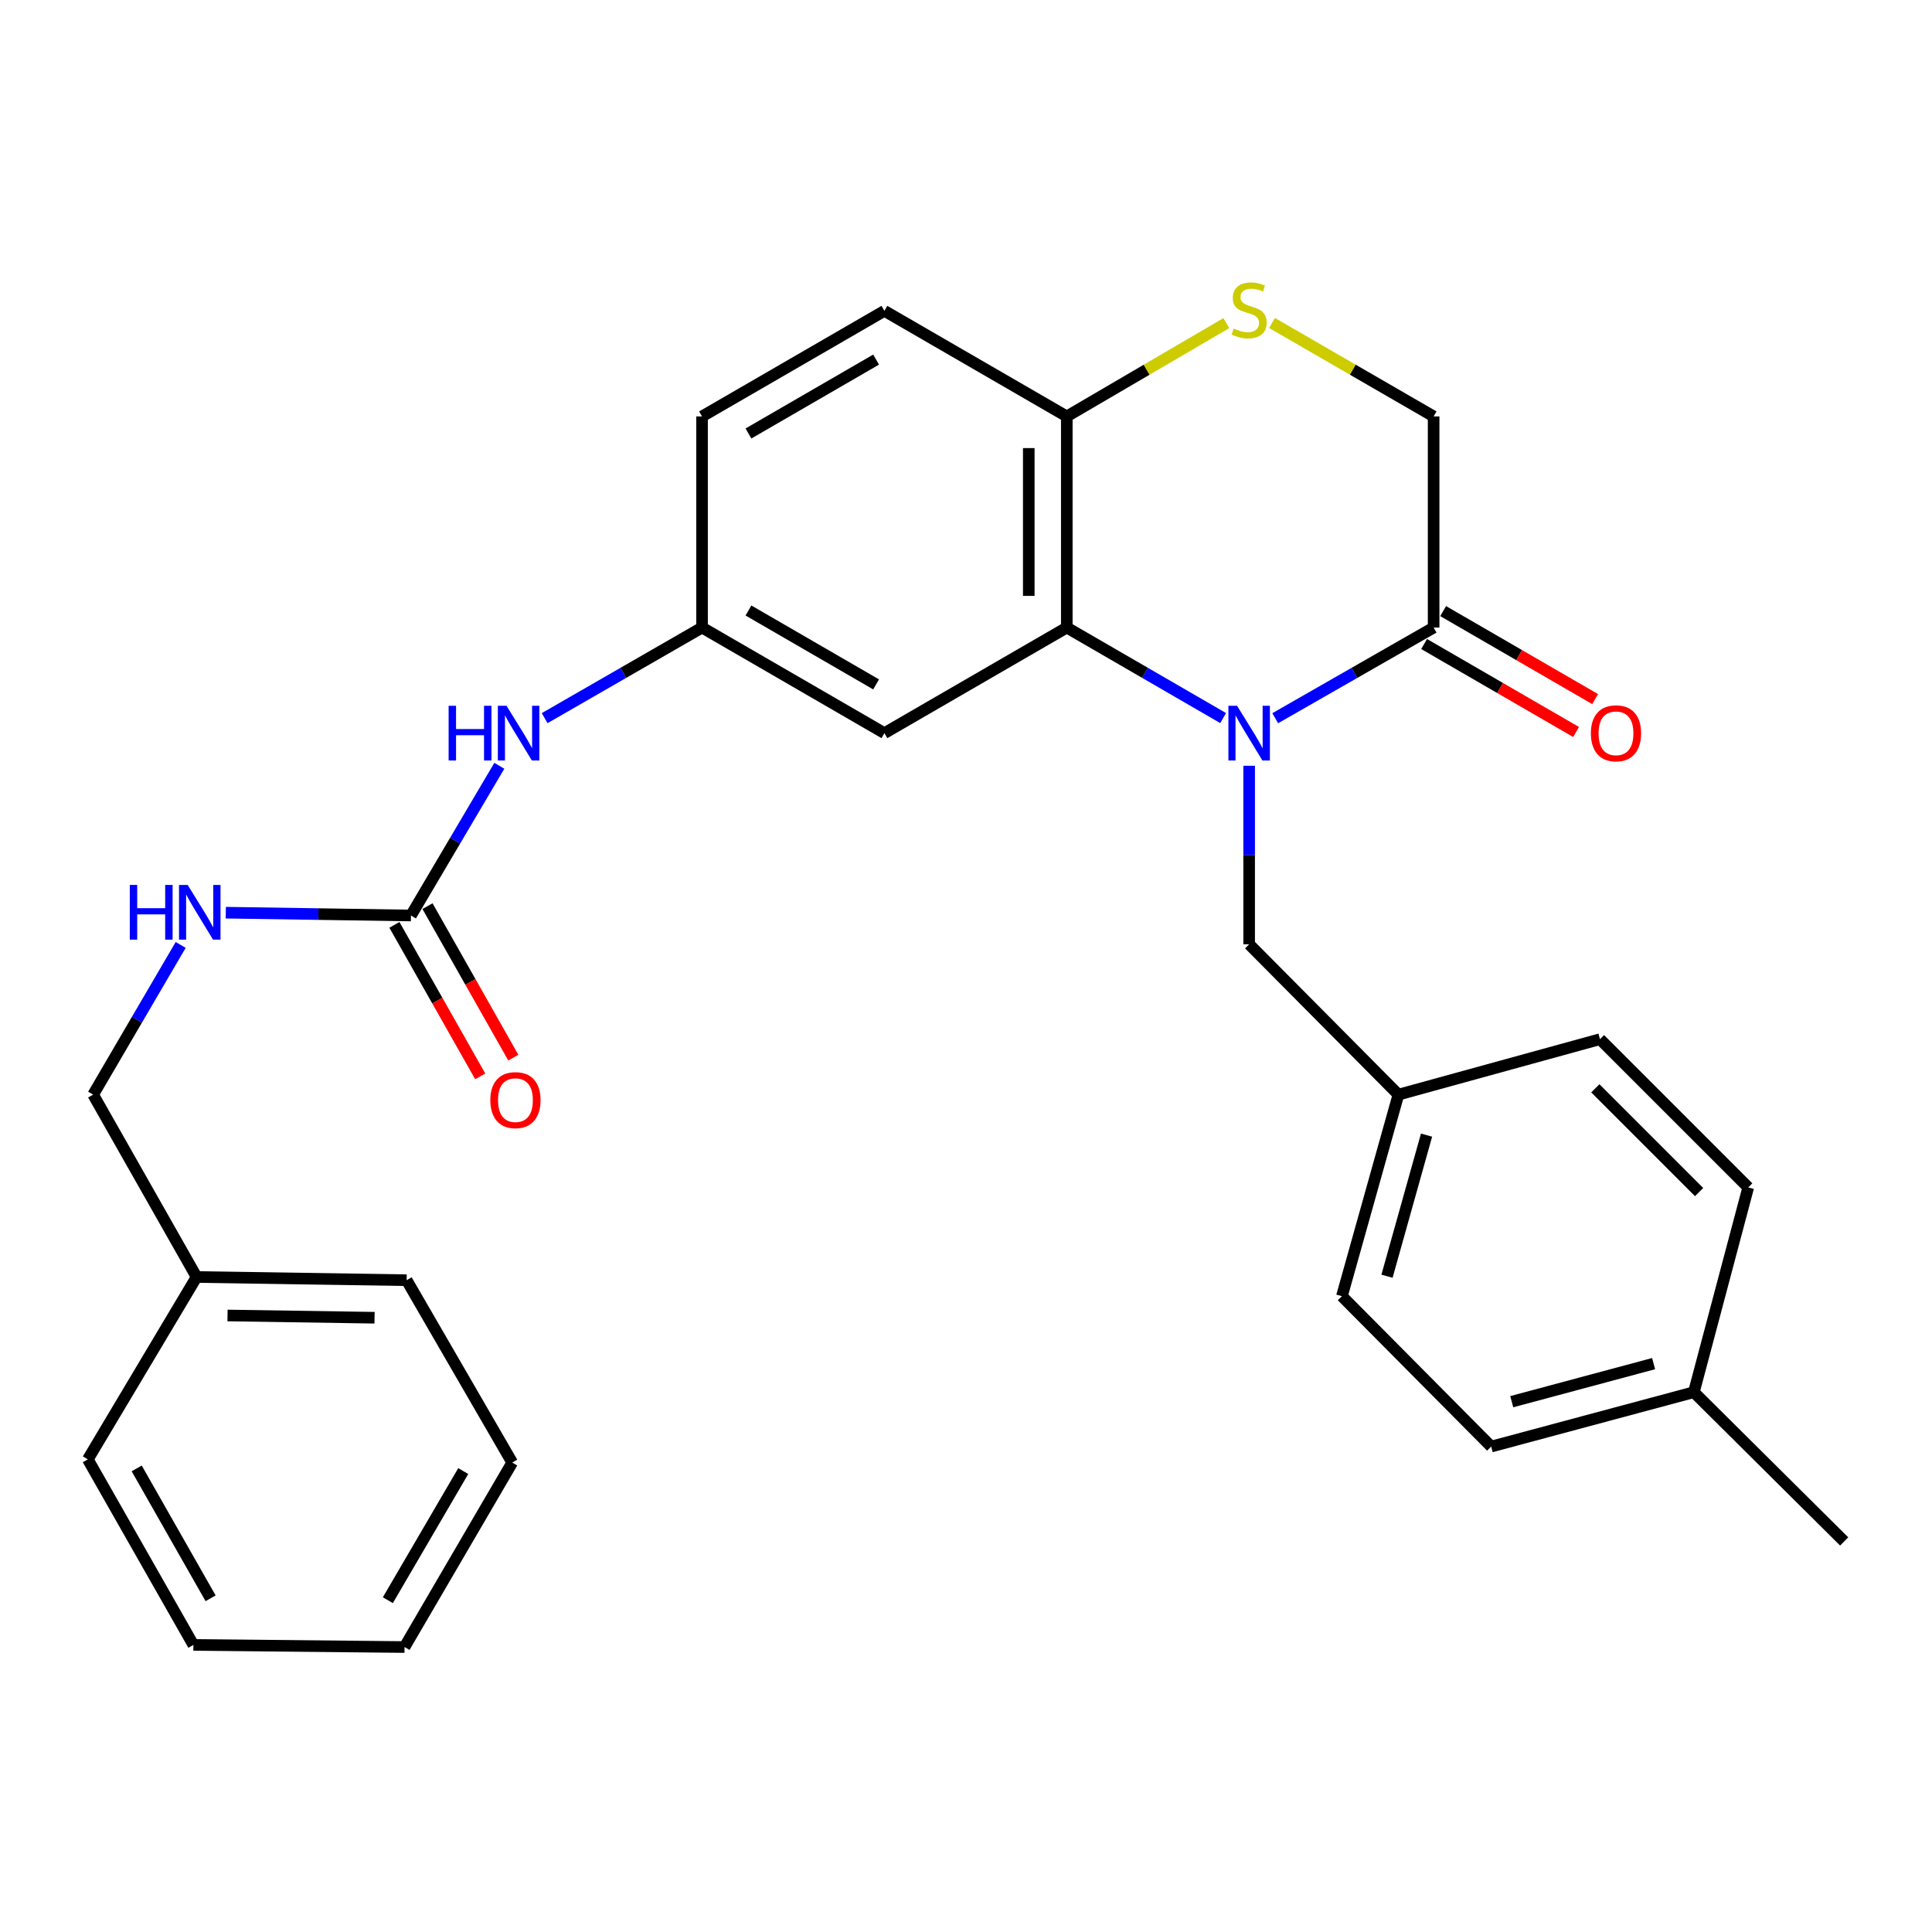 <?xml version='1.0' encoding='iso-8859-1'?>
<svg version='1.1' baseProfile='full'
              xmlns='http://www.w3.org/2000/svg'
                      xmlns:rdkit='http://www.rdkit.org/xml'
                      xmlns:xlink='http://www.w3.org/1999/xlink'
                  xml:space='preserve'
width='1000px' height='1000px' viewBox='0 0 1000 1000'>
<!-- END OF HEADER -->
<rect style='opacity:1.0;fill:#FFFFFF;stroke:none' width='1000' height='1000' x='0' y='0'> </rect>
<path class='bond-0' d='M 633.092,371.675 L 592.631,348.248' style='fill:none;fill-rule:evenodd;stroke:#0000FF;stroke-width:6px;stroke-linecap:butt;stroke-linejoin:miter;stroke-opacity:1' />
<path class='bond-0' d='M 592.631,348.248 L 552.169,324.821' style='fill:none;fill-rule:evenodd;stroke:#000000;stroke-width:6px;stroke-linecap:butt;stroke-linejoin:miter;stroke-opacity:1' />
<path class='bond-1' d='M 660.05,371.75 L 701.046,348.286' style='fill:none;fill-rule:evenodd;stroke:#0000FF;stroke-width:6px;stroke-linecap:butt;stroke-linejoin:miter;stroke-opacity:1' />
<path class='bond-1' d='M 701.046,348.286 L 742.042,324.821' style='fill:none;fill-rule:evenodd;stroke:#000000;stroke-width:6px;stroke-linecap:butt;stroke-linejoin:miter;stroke-opacity:1' />
<path class='bond-6' d='M 646.559,396.364 L 646.559,442.563' style='fill:none;fill-rule:evenodd;stroke:#0000FF;stroke-width:6px;stroke-linecap:butt;stroke-linejoin:miter;stroke-opacity:1' />
<path class='bond-6' d='M 646.559,442.563 L 646.559,488.762' style='fill:none;fill-rule:evenodd;stroke:#000000;stroke-width:6px;stroke-linecap:butt;stroke-linejoin:miter;stroke-opacity:1' />
<path class='bond-4' d='M 552.169,324.821 L 552.169,215.541' style='fill:none;fill-rule:evenodd;stroke:#000000;stroke-width:6px;stroke-linecap:butt;stroke-linejoin:miter;stroke-opacity:1' />
<path class='bond-4' d='M 532.491,308.429 L 532.491,231.933' style='fill:none;fill-rule:evenodd;stroke:#000000;stroke-width:6px;stroke-linecap:butt;stroke-linejoin:miter;stroke-opacity:1' />
<path class='bond-5' d='M 552.169,324.821 L 457.768,379.472' style='fill:none;fill-rule:evenodd;stroke:#000000;stroke-width:6px;stroke-linecap:butt;stroke-linejoin:miter;stroke-opacity:1' />
<path class='bond-8' d='M 742.042,324.821 L 742.042,215.541' style='fill:none;fill-rule:evenodd;stroke:#000000;stroke-width:6px;stroke-linecap:butt;stroke-linejoin:miter;stroke-opacity:1' />
<path class='bond-11' d='M 737.112,333.336 L 776.444,356.108' style='fill:none;fill-rule:evenodd;stroke:#000000;stroke-width:6px;stroke-linecap:butt;stroke-linejoin:miter;stroke-opacity:1' />
<path class='bond-11' d='M 776.444,356.108 L 815.776,378.881' style='fill:none;fill-rule:evenodd;stroke:#FF0000;stroke-width:6px;stroke-linecap:butt;stroke-linejoin:miter;stroke-opacity:1' />
<path class='bond-11' d='M 746.972,316.306 L 786.304,339.079' style='fill:none;fill-rule:evenodd;stroke:#000000;stroke-width:6px;stroke-linecap:butt;stroke-linejoin:miter;stroke-opacity:1' />
<path class='bond-11' d='M 786.304,339.079 L 825.636,361.851' style='fill:none;fill-rule:evenodd;stroke:#FF0000;stroke-width:6px;stroke-linecap:butt;stroke-linejoin:miter;stroke-opacity:1' />
<path class='bond-2' d='M 658.397,167.177 L 700.219,191.359' style='fill:none;fill-rule:evenodd;stroke:#CCCC00;stroke-width:6px;stroke-linecap:butt;stroke-linejoin:miter;stroke-opacity:1' />
<path class='bond-2' d='M 700.219,191.359 L 742.042,215.541' style='fill:none;fill-rule:evenodd;stroke:#000000;stroke-width:6px;stroke-linecap:butt;stroke-linejoin:miter;stroke-opacity:1' />
<path class='bond-29' d='M 634.745,167.242 L 593.457,191.392' style='fill:none;fill-rule:evenodd;stroke:#CCCC00;stroke-width:6px;stroke-linecap:butt;stroke-linejoin:miter;stroke-opacity:1' />
<path class='bond-29' d='M 593.457,191.392 L 552.169,215.541' style='fill:none;fill-rule:evenodd;stroke:#000000;stroke-width:6px;stroke-linecap:butt;stroke-linejoin:miter;stroke-opacity:1' />
<path class='bond-3' d='M 212.709,473.862 L 235.581,435.117' style='fill:none;fill-rule:evenodd;stroke:#000000;stroke-width:6px;stroke-linecap:butt;stroke-linejoin:miter;stroke-opacity:1' />
<path class='bond-3' d='M 235.581,435.117 L 258.454,396.372' style='fill:none;fill-rule:evenodd;stroke:#0000FF;stroke-width:6px;stroke-linecap:butt;stroke-linejoin:miter;stroke-opacity:1' />
<path class='bond-9' d='M 212.709,473.862 L 164.789,473.133' style='fill:none;fill-rule:evenodd;stroke:#000000;stroke-width:6px;stroke-linecap:butt;stroke-linejoin:miter;stroke-opacity:1' />
<path class='bond-9' d='M 164.789,473.133 L 116.869,472.405' style='fill:none;fill-rule:evenodd;stroke:#0000FF;stroke-width:6px;stroke-linecap:butt;stroke-linejoin:miter;stroke-opacity:1' />
<path class='bond-12' d='M 204.147,478.711 L 226.356,517.921' style='fill:none;fill-rule:evenodd;stroke:#000000;stroke-width:6px;stroke-linecap:butt;stroke-linejoin:miter;stroke-opacity:1' />
<path class='bond-12' d='M 226.356,517.921 L 248.565,557.131' style='fill:none;fill-rule:evenodd;stroke:#FF0000;stroke-width:6px;stroke-linecap:butt;stroke-linejoin:miter;stroke-opacity:1' />
<path class='bond-12' d='M 221.27,469.013 L 243.479,508.222' style='fill:none;fill-rule:evenodd;stroke:#000000;stroke-width:6px;stroke-linecap:butt;stroke-linejoin:miter;stroke-opacity:1' />
<path class='bond-12' d='M 243.479,508.222 L 265.687,547.432' style='fill:none;fill-rule:evenodd;stroke:#FF0000;stroke-width:6px;stroke-linecap:butt;stroke-linejoin:miter;stroke-opacity:1' />
<path class='bond-13' d='M 552.169,215.541 L 457.768,160.901' style='fill:none;fill-rule:evenodd;stroke:#000000;stroke-width:6px;stroke-linecap:butt;stroke-linejoin:miter;stroke-opacity:1' />
<path class='bond-10' d='M 457.768,379.472 L 363.378,324.821' style='fill:none;fill-rule:evenodd;stroke:#000000;stroke-width:6px;stroke-linecap:butt;stroke-linejoin:miter;stroke-opacity:1' />
<path class='bond-10' d='M 453.47,354.244 L 387.397,315.989' style='fill:none;fill-rule:evenodd;stroke:#000000;stroke-width:6px;stroke-linecap:butt;stroke-linejoin:miter;stroke-opacity:1' />
<path class='bond-14' d='M 646.559,488.762 L 723.818,566.579' style='fill:none;fill-rule:evenodd;stroke:#000000;stroke-width:6px;stroke-linecap:butt;stroke-linejoin:miter;stroke-opacity:1' />
<path class='bond-7' d='M 281.91,371.713 L 322.644,348.267' style='fill:none;fill-rule:evenodd;stroke:#0000FF;stroke-width:6px;stroke-linecap:butt;stroke-linejoin:miter;stroke-opacity:1' />
<path class='bond-7' d='M 322.644,348.267 L 363.378,324.821' style='fill:none;fill-rule:evenodd;stroke:#000000;stroke-width:6px;stroke-linecap:butt;stroke-linejoin:miter;stroke-opacity:1' />
<path class='bond-16' d='M 93.518,489.093 L 70.864,527.836' style='fill:none;fill-rule:evenodd;stroke:#0000FF;stroke-width:6px;stroke-linecap:butt;stroke-linejoin:miter;stroke-opacity:1' />
<path class='bond-16' d='M 70.864,527.836 L 48.209,566.579' style='fill:none;fill-rule:evenodd;stroke:#000000;stroke-width:6px;stroke-linecap:butt;stroke-linejoin:miter;stroke-opacity:1' />
<path class='bond-15' d='M 363.378,324.821 L 363.378,215.541' style='fill:none;fill-rule:evenodd;stroke:#000000;stroke-width:6px;stroke-linecap:butt;stroke-linejoin:miter;stroke-opacity:1' />
<path class='bond-31' d='M 457.768,160.901 L 363.378,215.541' style='fill:none;fill-rule:evenodd;stroke:#000000;stroke-width:6px;stroke-linecap:butt;stroke-linejoin:miter;stroke-opacity:1' />
<path class='bond-31' d='M 453.468,186.128 L 387.395,224.376' style='fill:none;fill-rule:evenodd;stroke:#000000;stroke-width:6px;stroke-linecap:butt;stroke-linejoin:miter;stroke-opacity:1' />
<path class='bond-18' d='M 723.818,566.579 L 828.146,537.881' style='fill:none;fill-rule:evenodd;stroke:#000000;stroke-width:6px;stroke-linecap:butt;stroke-linejoin:miter;stroke-opacity:1' />
<path class='bond-19' d='M 723.818,566.579 L 694.574,670.906' style='fill:none;fill-rule:evenodd;stroke:#000000;stroke-width:6px;stroke-linecap:butt;stroke-linejoin:miter;stroke-opacity:1' />
<path class='bond-19' d='M 738.379,587.539 L 717.909,660.569' style='fill:none;fill-rule:evenodd;stroke:#000000;stroke-width:6px;stroke-linecap:butt;stroke-linejoin:miter;stroke-opacity:1' />
<path class='bond-22' d='M 48.209,566.579 L 101.756,660.969' style='fill:none;fill-rule:evenodd;stroke:#000000;stroke-width:6px;stroke-linecap:butt;stroke-linejoin:miter;stroke-opacity:1' />
<path class='bond-17' d='M 876.74,720.594 L 771.844,748.745' style='fill:none;fill-rule:evenodd;stroke:#000000;stroke-width:6px;stroke-linecap:butt;stroke-linejoin:miter;stroke-opacity:1' />
<path class='bond-17' d='M 855.905,705.811 L 782.478,725.516' style='fill:none;fill-rule:evenodd;stroke:#000000;stroke-width:6px;stroke-linecap:butt;stroke-linejoin:miter;stroke-opacity:1' />
<path class='bond-23' d='M 876.74,720.594 L 954.545,797.853' style='fill:none;fill-rule:evenodd;stroke:#000000;stroke-width:6px;stroke-linecap:butt;stroke-linejoin:miter;stroke-opacity:1' />
<path class='bond-30' d='M 876.74,720.594 L 904.88,614.616' style='fill:none;fill-rule:evenodd;stroke:#000000;stroke-width:6px;stroke-linecap:butt;stroke-linejoin:miter;stroke-opacity:1' />
<path class='bond-21' d='M 828.146,537.881 L 904.88,614.616' style='fill:none;fill-rule:evenodd;stroke:#000000;stroke-width:6px;stroke-linecap:butt;stroke-linejoin:miter;stroke-opacity:1' />
<path class='bond-21' d='M 825.741,563.306 L 879.455,617.02' style='fill:none;fill-rule:evenodd;stroke:#000000;stroke-width:6px;stroke-linecap:butt;stroke-linejoin:miter;stroke-opacity:1' />
<path class='bond-20' d='M 694.574,670.906 L 771.844,748.745' style='fill:none;fill-rule:evenodd;stroke:#000000;stroke-width:6px;stroke-linecap:butt;stroke-linejoin:miter;stroke-opacity:1' />
<path class='bond-24' d='M 101.756,660.969 L 210.478,662.631' style='fill:none;fill-rule:evenodd;stroke:#000000;stroke-width:6px;stroke-linecap:butt;stroke-linejoin:miter;stroke-opacity:1' />
<path class='bond-24' d='M 117.764,680.894 L 193.869,682.057' style='fill:none;fill-rule:evenodd;stroke:#000000;stroke-width:6px;stroke-linecap:butt;stroke-linejoin:miter;stroke-opacity:1' />
<path class='bond-25' d='M 101.756,660.969 L 45.455,755.37' style='fill:none;fill-rule:evenodd;stroke:#000000;stroke-width:6px;stroke-linecap:butt;stroke-linejoin:miter;stroke-opacity:1' />
<path class='bond-26' d='M 210.478,662.631 L 265.129,757.021' style='fill:none;fill-rule:evenodd;stroke:#000000;stroke-width:6px;stroke-linecap:butt;stroke-linejoin:miter;stroke-opacity:1' />
<path class='bond-27' d='M 45.455,755.37 L 100.094,851.411' style='fill:none;fill-rule:evenodd;stroke:#000000;stroke-width:6px;stroke-linecap:butt;stroke-linejoin:miter;stroke-opacity:1' />
<path class='bond-27' d='M 70.754,760.045 L 109.002,827.274' style='fill:none;fill-rule:evenodd;stroke:#000000;stroke-width:6px;stroke-linecap:butt;stroke-linejoin:miter;stroke-opacity:1' />
<path class='bond-32' d='M 265.129,757.021 L 209.385,852.504' style='fill:none;fill-rule:evenodd;stroke:#000000;stroke-width:6px;stroke-linecap:butt;stroke-linejoin:miter;stroke-opacity:1' />
<path class='bond-32' d='M 239.774,761.422 L 200.753,828.26' style='fill:none;fill-rule:evenodd;stroke:#000000;stroke-width:6px;stroke-linecap:butt;stroke-linejoin:miter;stroke-opacity:1' />
<path class='bond-28' d='M 100.094,851.411 L 209.385,852.504' style='fill:none;fill-rule:evenodd;stroke:#000000;stroke-width:6px;stroke-linecap:butt;stroke-linejoin:miter;stroke-opacity:1' />
<path  class='atom-0' d='M 640.299 365.312
L 649.579 380.312
Q 650.499 381.792, 651.979 384.472
Q 653.459 387.152, 653.539 387.312
L 653.539 365.312
L 657.299 365.312
L 657.299 393.632
L 653.419 393.632
L 643.459 377.232
Q 642.299 375.312, 641.059 373.112
Q 639.859 370.912, 639.499 370.232
L 639.499 393.632
L 635.819 393.632
L 635.819 365.312
L 640.299 365.312
' fill='#0000FF'/>
<path  class='atom-3' d='M 638.559 170.053
Q 638.879 170.173, 640.199 170.733
Q 641.519 171.293, 642.959 171.653
Q 644.439 171.973, 645.879 171.973
Q 648.559 171.973, 650.119 170.693
Q 651.679 169.373, 651.679 167.093
Q 651.679 165.533, 650.879 164.573
Q 650.119 163.613, 648.919 163.093
Q 647.719 162.573, 645.719 161.973
Q 643.199 161.213, 641.679 160.493
Q 640.199 159.773, 639.119 158.253
Q 638.079 156.733, 638.079 154.173
Q 638.079 150.613, 640.479 148.413
Q 642.919 146.213, 647.719 146.213
Q 650.999 146.213, 654.719 147.773
L 653.799 150.853
Q 650.399 149.453, 647.839 149.453
Q 645.079 149.453, 643.559 150.613
Q 642.039 151.733, 642.079 153.693
Q 642.079 155.213, 642.839 156.133
Q 643.639 157.053, 644.759 157.573
Q 645.919 158.093, 647.839 158.693
Q 650.399 159.493, 651.919 160.293
Q 653.439 161.093, 654.519 162.733
Q 655.639 164.333, 655.639 167.093
Q 655.639 171.013, 652.999 173.133
Q 650.399 175.213, 646.039 175.213
Q 643.519 175.213, 641.599 174.653
Q 639.719 174.133, 637.479 173.213
L 638.559 170.053
' fill='#CCCC00'/>
<path  class='atom-8' d='M 232.211 365.312
L 236.051 365.312
L 236.051 377.352
L 250.531 377.352
L 250.531 365.312
L 254.371 365.312
L 254.371 393.632
L 250.531 393.632
L 250.531 380.552
L 236.051 380.552
L 236.051 393.632
L 232.211 393.632
L 232.211 365.312
' fill='#0000FF'/>
<path  class='atom-8' d='M 262.171 365.312
L 271.451 380.312
Q 272.371 381.792, 273.851 384.472
Q 275.331 387.152, 275.411 387.312
L 275.411 365.312
L 279.171 365.312
L 279.171 393.632
L 275.291 393.632
L 265.331 377.232
Q 264.171 375.312, 262.931 373.112
Q 261.731 370.912, 261.371 370.232
L 261.371 393.632
L 257.691 393.632
L 257.691 365.312
L 262.171 365.312
' fill='#0000FF'/>
<path  class='atom-10' d='M 67.176 458.04
L 71.016 458.04
L 71.016 470.08
L 85.496 470.08
L 85.496 458.04
L 89.336 458.04
L 89.336 486.36
L 85.496 486.36
L 85.496 473.28
L 71.016 473.28
L 71.016 486.36
L 67.176 486.36
L 67.176 458.04
' fill='#0000FF'/>
<path  class='atom-10' d='M 97.136 458.04
L 106.416 473.04
Q 107.336 474.52, 108.816 477.2
Q 110.296 479.88, 110.376 480.04
L 110.376 458.04
L 114.136 458.04
L 114.136 486.36
L 110.256 486.36
L 100.296 469.96
Q 99.136 468.04, 97.896 465.84
Q 96.696 463.64, 96.336 462.96
L 96.336 486.36
L 92.656 486.36
L 92.656 458.04
L 97.136 458.04
' fill='#0000FF'/>
<path  class='atom-12' d='M 823.432 379.552
Q 823.432 372.752, 826.792 368.952
Q 830.152 365.152, 836.432 365.152
Q 842.712 365.152, 846.072 368.952
Q 849.432 372.752, 849.432 379.552
Q 849.432 386.432, 846.032 390.352
Q 842.632 394.232, 836.432 394.232
Q 830.192 394.232, 826.792 390.352
Q 823.432 386.472, 823.432 379.552
M 836.432 391.032
Q 840.752 391.032, 843.072 388.152
Q 845.432 385.232, 845.432 379.552
Q 845.432 373.992, 843.072 371.192
Q 840.752 368.352, 836.432 368.352
Q 832.112 368.352, 829.752 371.152
Q 827.432 373.952, 827.432 379.552
Q 827.432 385.272, 829.752 388.152
Q 832.112 391.032, 836.432 391.032
' fill='#FF0000'/>
<path  class='atom-13' d='M 253.791 569.425
Q 253.791 562.625, 257.151 558.825
Q 260.511 555.025, 266.791 555.025
Q 273.071 555.025, 276.431 558.825
Q 279.791 562.625, 279.791 569.425
Q 279.791 576.305, 276.391 580.225
Q 272.991 584.105, 266.791 584.105
Q 260.551 584.105, 257.151 580.225
Q 253.791 576.345, 253.791 569.425
M 266.791 580.905
Q 271.111 580.905, 273.431 578.025
Q 275.791 575.105, 275.791 569.425
Q 275.791 563.865, 273.431 561.065
Q 271.111 558.225, 266.791 558.225
Q 262.471 558.225, 260.111 561.025
Q 257.791 563.825, 257.791 569.425
Q 257.791 575.145, 260.111 578.025
Q 262.471 580.905, 266.791 580.905
' fill='#FF0000'/>
</svg>
